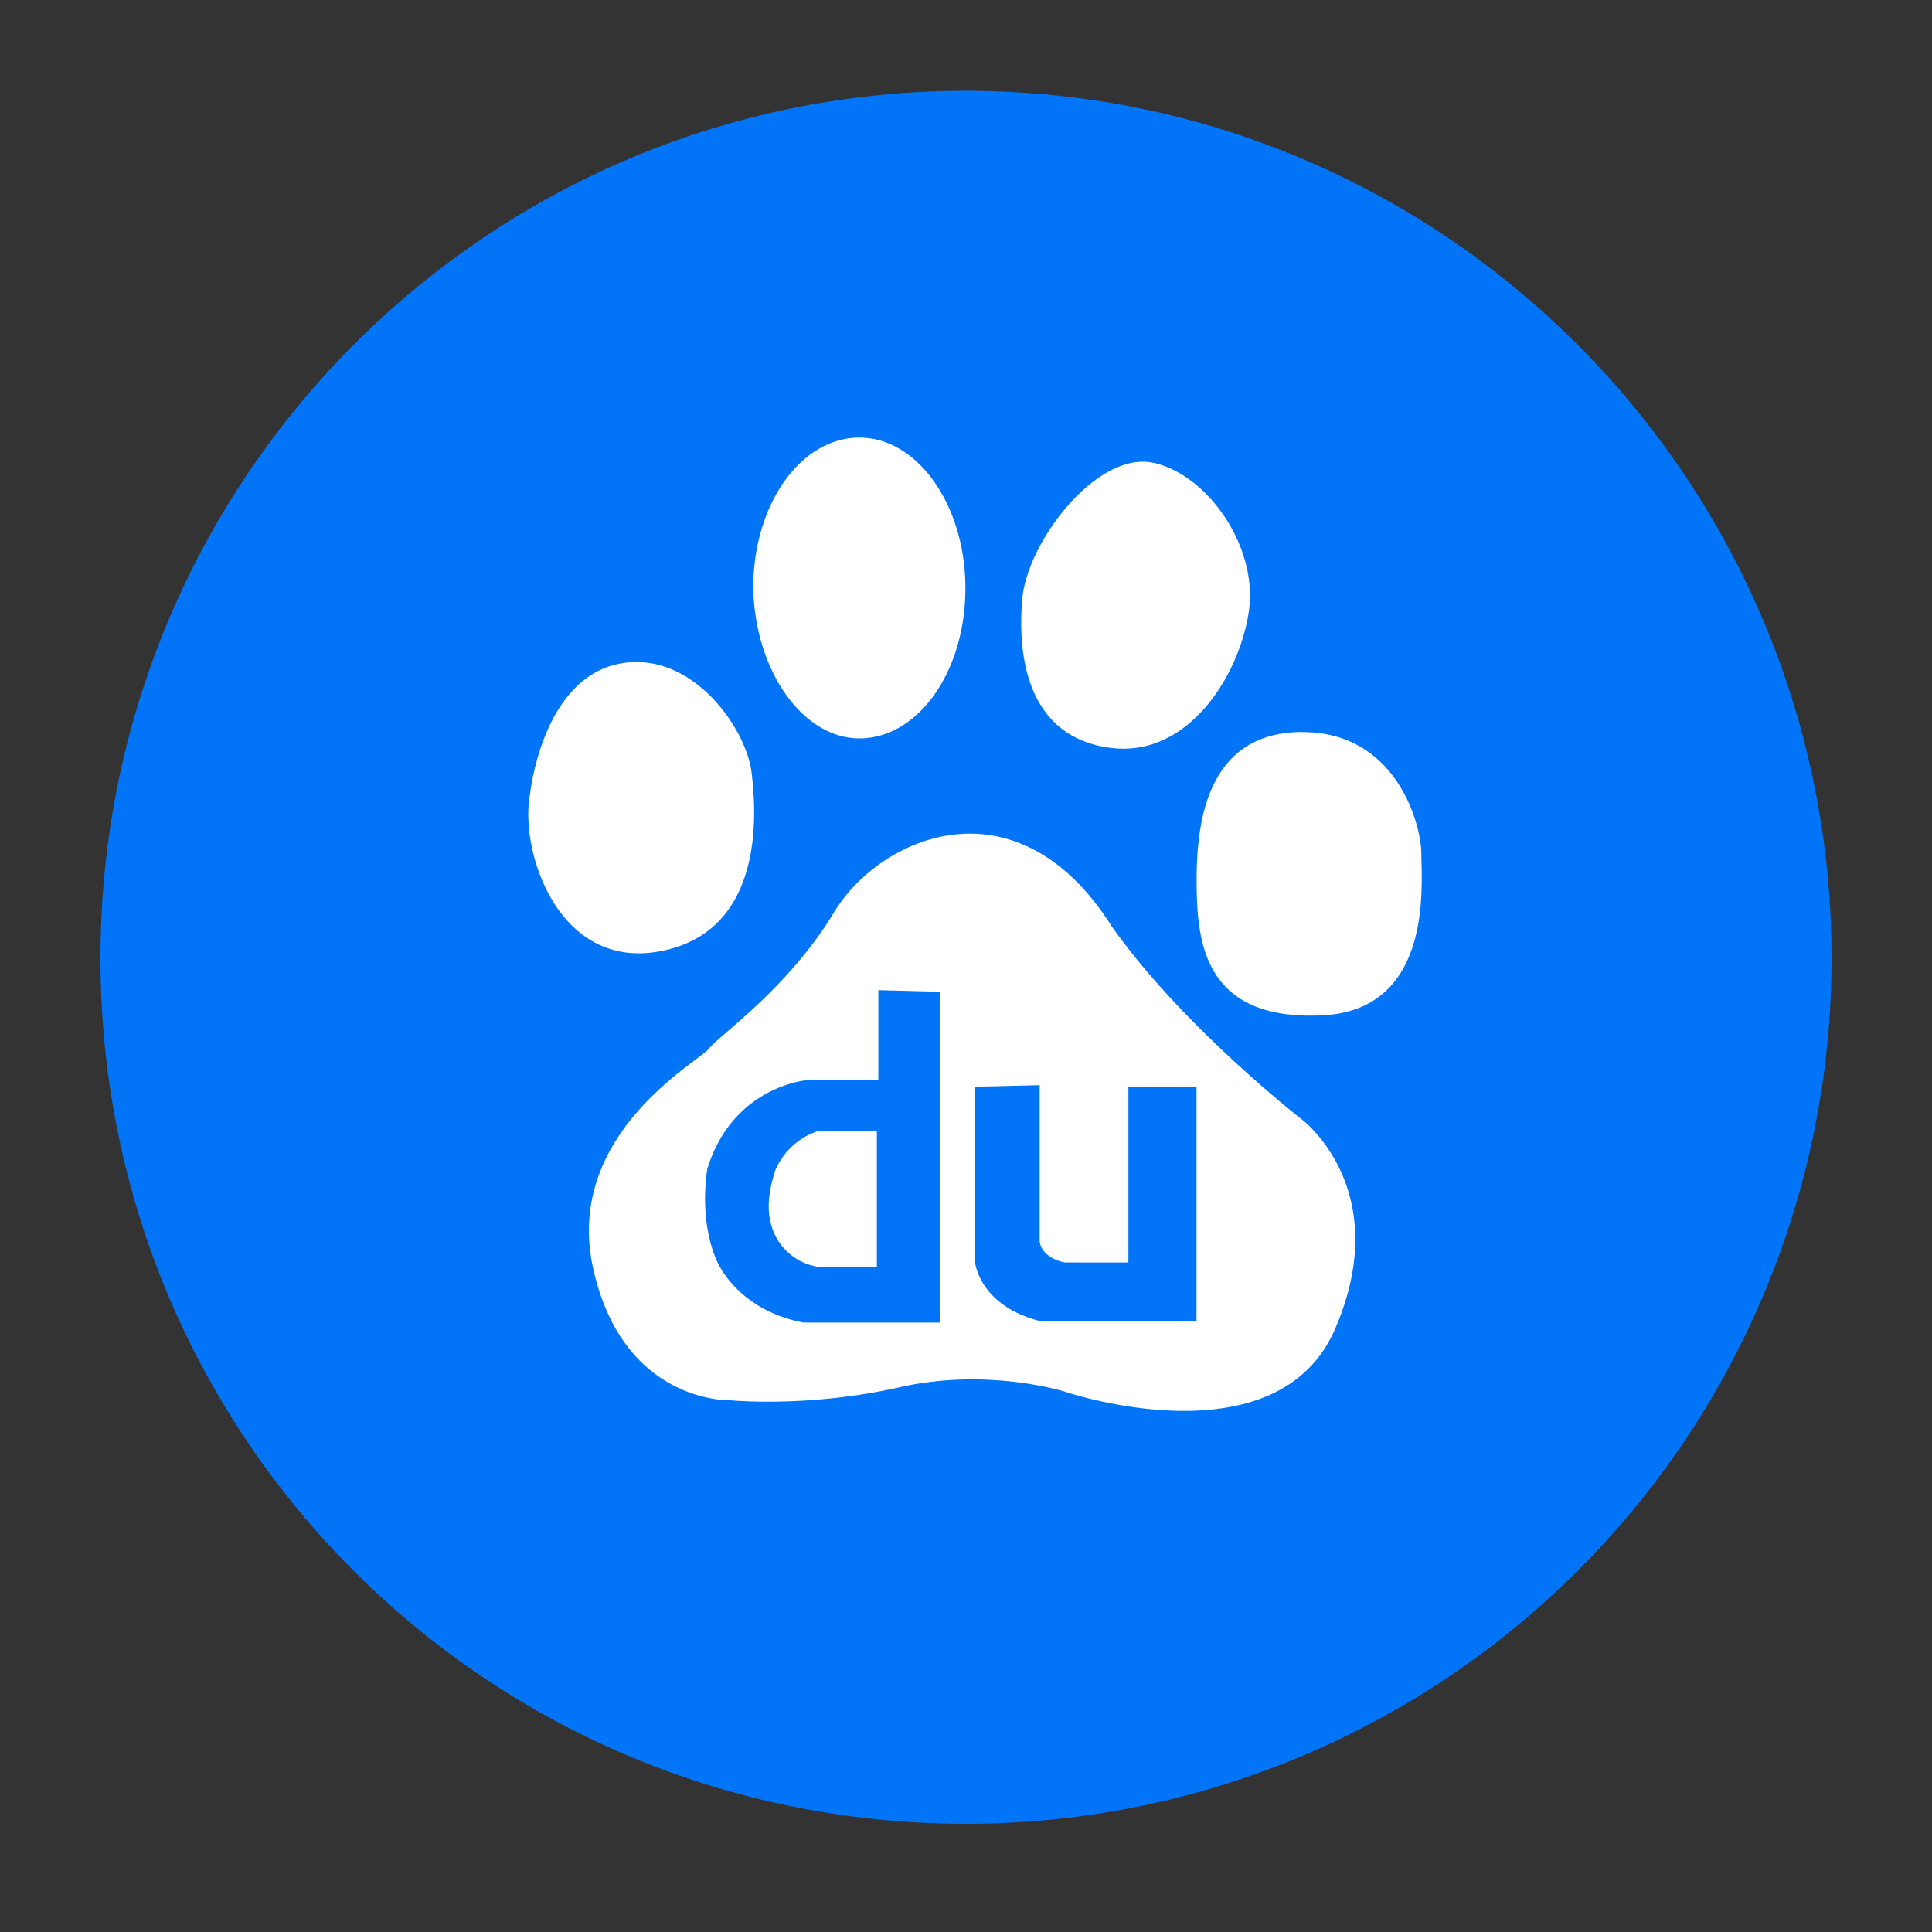 <?xml version="1.0" standalone="no"?><!DOCTYPE svg PUBLIC "-//W3C//DTD SVG 1.1//EN" "http://www.w3.org/Graphics/SVG/1.1/DTD/svg11.dtd"><svg t="1721137584994" class="icon" viewBox="0 0 1024 1024" version="1.1" xmlns="http://www.w3.org/2000/svg" p-id="8481" xmlns:xlink="http://www.w3.org/1999/xlink" width="200" height="200"><rect x="0" y="0" width="1024" height="1024" fill="#333333" stroke="none"/><path d="M512 48.128C258.048 48.128 53.248 253.952 53.248 507.904s204.8 458.752 458.752 458.752a458.624 458.624 0 0 0 458.752-458.752c0-252.928-204.8-459.776-458.752-459.776z" fill="#0274F7" p-id="8482"></path><path d="M588.8 490.368c37.76 53.76 101.568 103.232 101.568 103.232s48.64 36.928 17.6 109.952c-30.208 72.128-142.592 34.368-142.592 34.368s-41.152-13.44-88.96-2.56c-48.64 10.944-89.792 6.784-89.792 6.784h-1.6c-9.28-0.384-56.256-5.44-70.592-69.632-15.936-71.36 56.256-109.952 61.248-116.672 5.056-6.72 41.984-31.872 66.304-72.192 24.32-40.256 96.512-72.128 146.88 6.72zM465.536 524.8v47.808H426.88c-5.056 0.64-39.488 6.272-52.032 47.04-4.16 29.312 4.224 46.976 5.888 50.304 1.664 3.392 13.44 25.216 45.312 31.04h72.192v-175.36L465.472 524.8z m85.632 50.368L516.672 576v92.288s1.664 23.488 34.432 31.872h83.072V576h-36.096v93.12H564.48s-11.712-1.664-13.44-10.88V575.168z m-86.4 24.32v72.128H435.2a30.464 30.464 0 0 1-26.88-24.32c-2.496-10.048 0.896-21.76 2.56-26.88a37.056 37.056 0 0 1 22.656-20.928h31.04z m225.664-211.456c49.536 0 62.912 48.64 62.912 64.64 0 15.872 6.72 84.736-55.36 85.568-61.248 1.664-63.744-41.152-63.744-72.192 0-32.704 6.72-78.08 56.192-78.08z m-292.032 21.76c1.728 15.168 9.28 82.304-46.976 94.08-55.36 11.712-76.352-52.928-70.464-83.136 0 0 6.72-65.472 52.032-69.632 36.032-3.392 62.912 36.096 65.408 58.752z m213.12-164.48c29.44 6.784 55.424 45.376 50.368 78.912-4.992 33.6-31.872 77.248-72.96 72.192-41.152-5.056-50.368-42.816-47.04-79.744 3.392-31.04 40.32-78.08 69.696-71.296z m-156.032-13.376c31.04 0 56.192 36.096 56.192 79.744 0 44.48-25.152 79.68-56.192 79.68-30.208 0-55.36-36.096-56.256-79.68 0-44.48 25.216-79.744 56.256-79.744z" fill="#FFFFFF" p-id="8483"></path></svg>